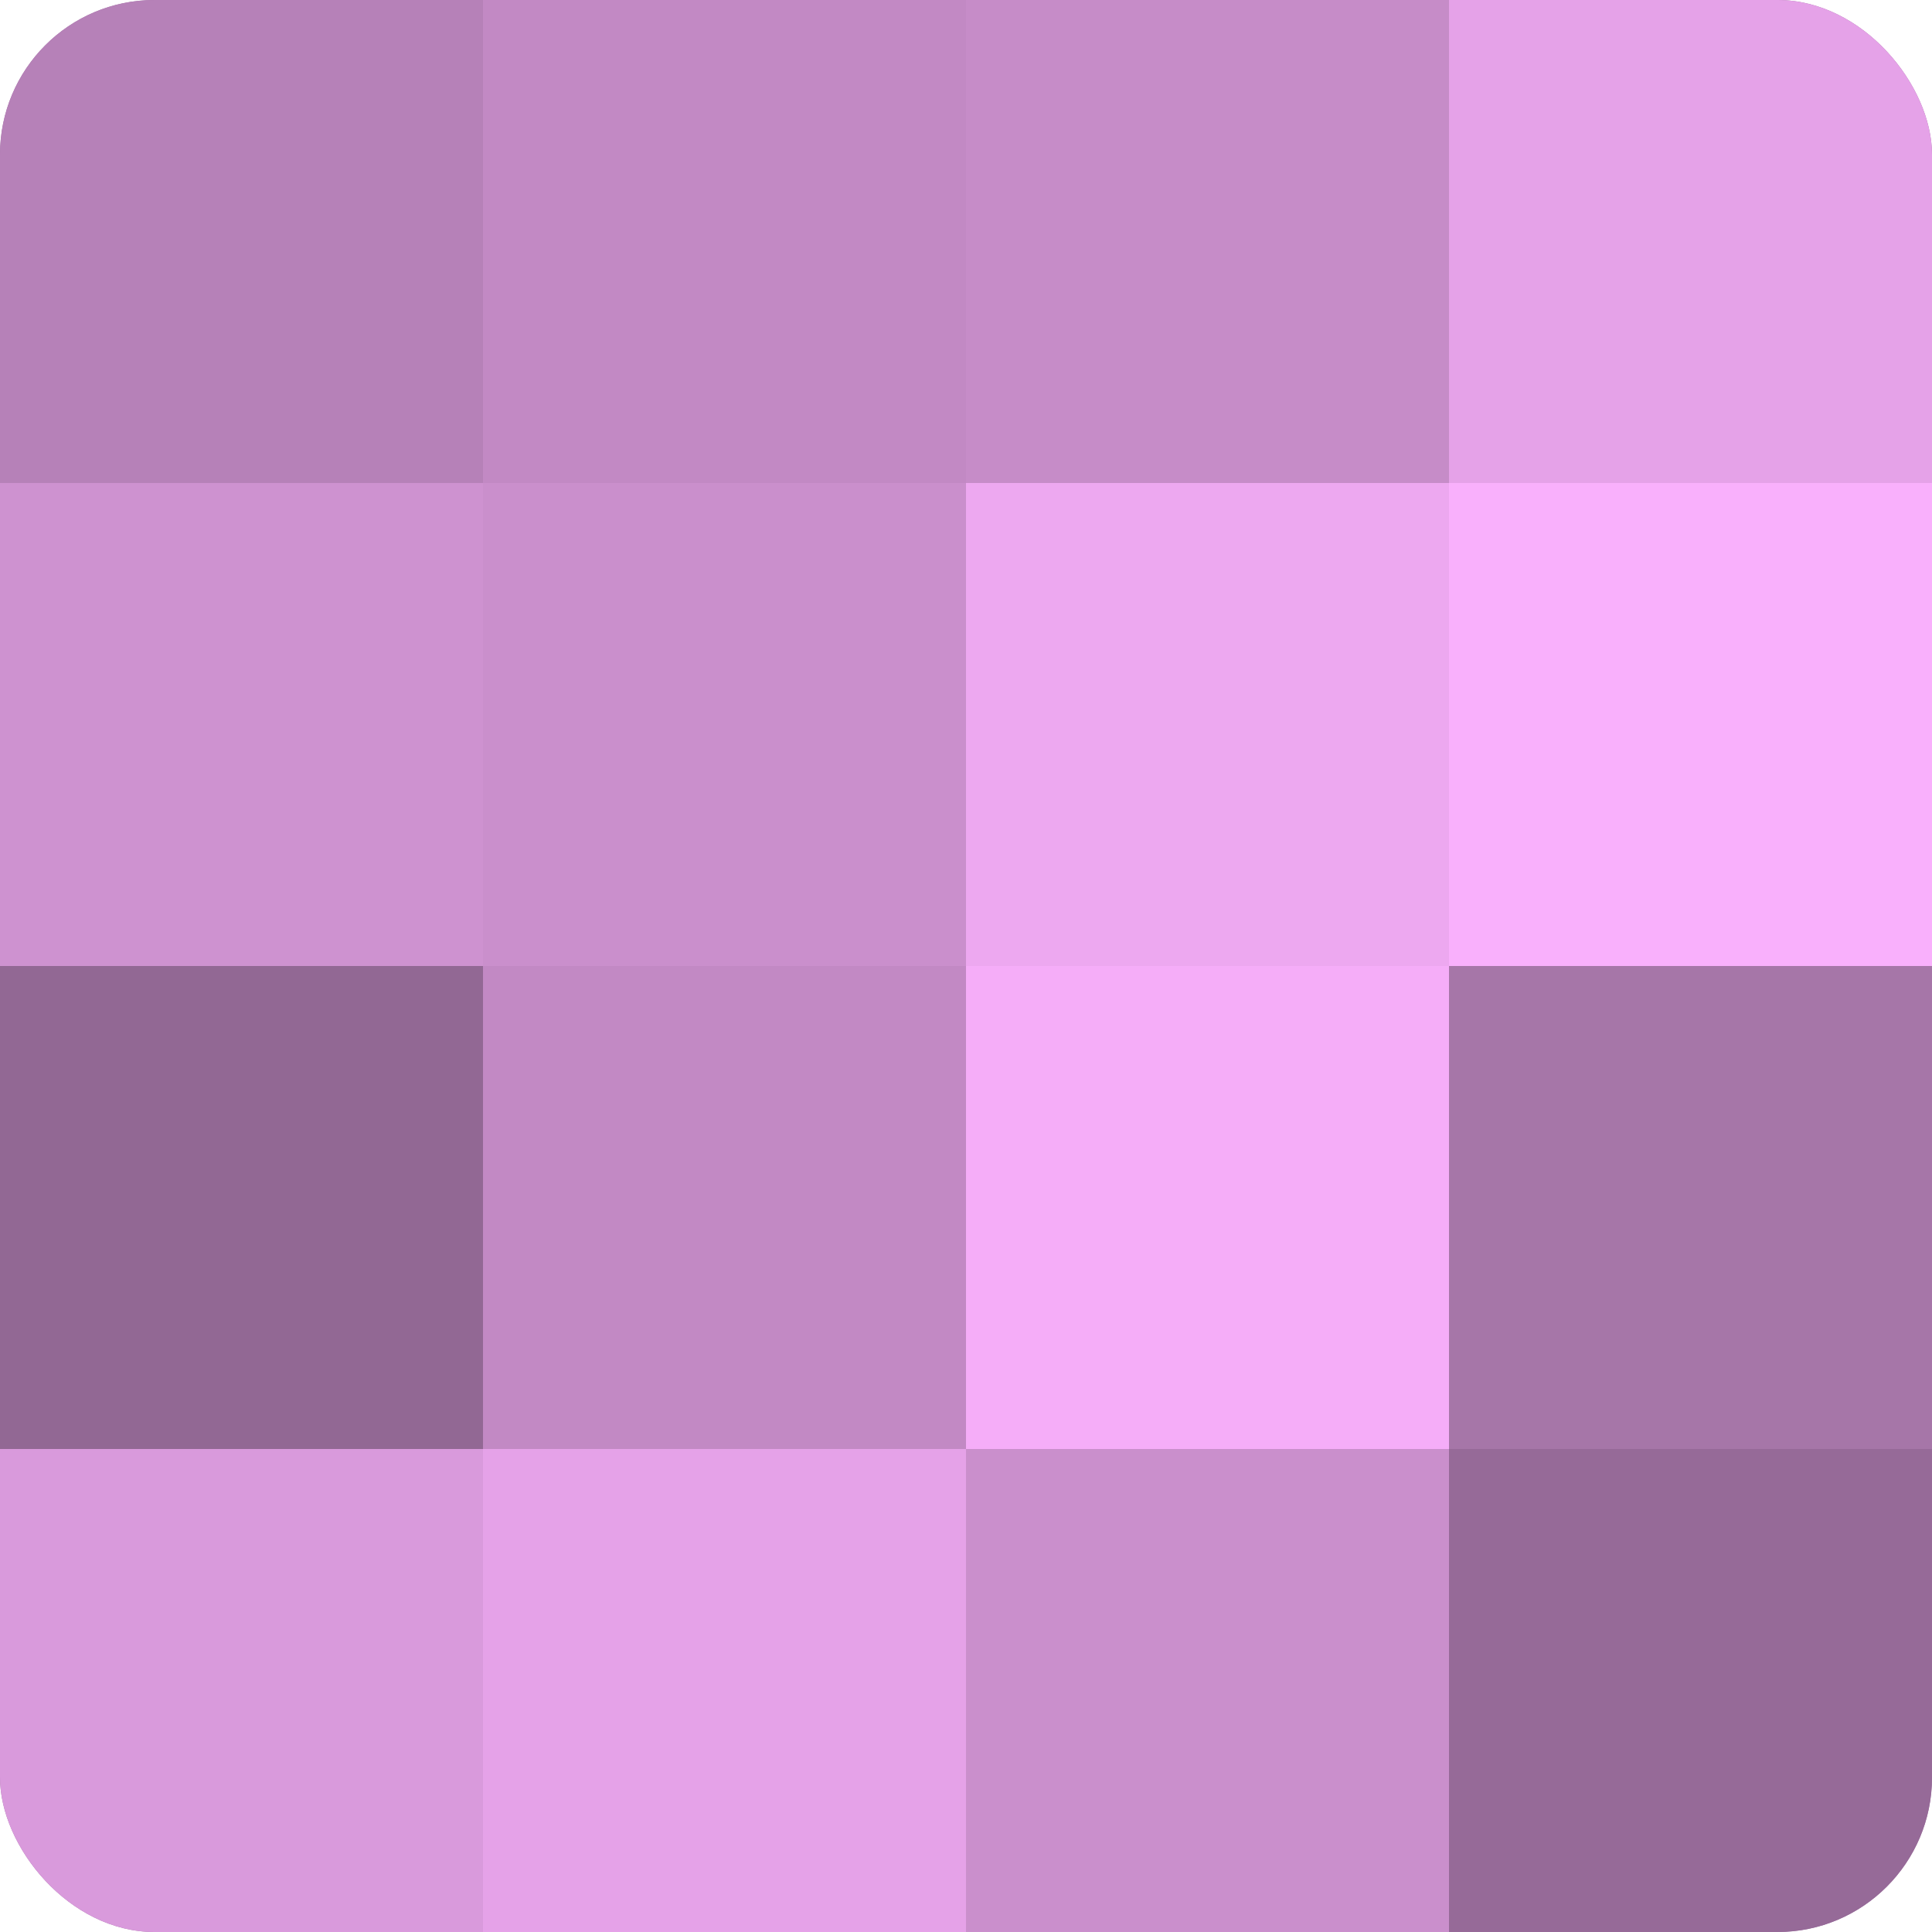 <?xml version="1.0" encoding="UTF-8"?>
<svg xmlns="http://www.w3.org/2000/svg" width="60" height="60" viewBox="0 0 100 100" preserveAspectRatio="xMidYMid meet"><defs><clipPath id="c" width="100" height="100"><rect width="100" height="100" rx="8" ry="8"/></clipPath></defs><g clip-path="url(#c)"><rect width="100" height="100" fill="#9e70a0"/><rect width="25" height="25" fill="#b681b8"/><rect y="25" width="25" height="25" fill="#ce92d0"/><rect y="50" width="25" height="25" fill="#926894"/><rect y="75" width="25" height="25" fill="#d99adc"/><rect x="25" width="25" height="25" fill="#c289c4"/><rect x="25" y="25" width="25" height="25" fill="#ca8fcc"/><rect x="25" y="50" width="25" height="25" fill="#c289c4"/><rect x="25" y="75" width="25" height="25" fill="#e5a2e8"/><rect x="50" width="25" height="25" fill="#c68cc8"/><rect x="50" y="25" width="25" height="25" fill="#eda8f0"/><rect x="50" y="50" width="25" height="25" fill="#f5adf8"/><rect x="50" y="75" width="25" height="25" fill="#ca8fcc"/><rect x="75" width="25" height="25" fill="#e5a2e8"/><rect x="75" y="25" width="25" height="25" fill="#f9b0fc"/><rect x="75" y="50" width="25" height="25" fill="#a676a8"/><rect x="75" y="75" width="25" height="25" fill="#966a98"/></g></svg>
